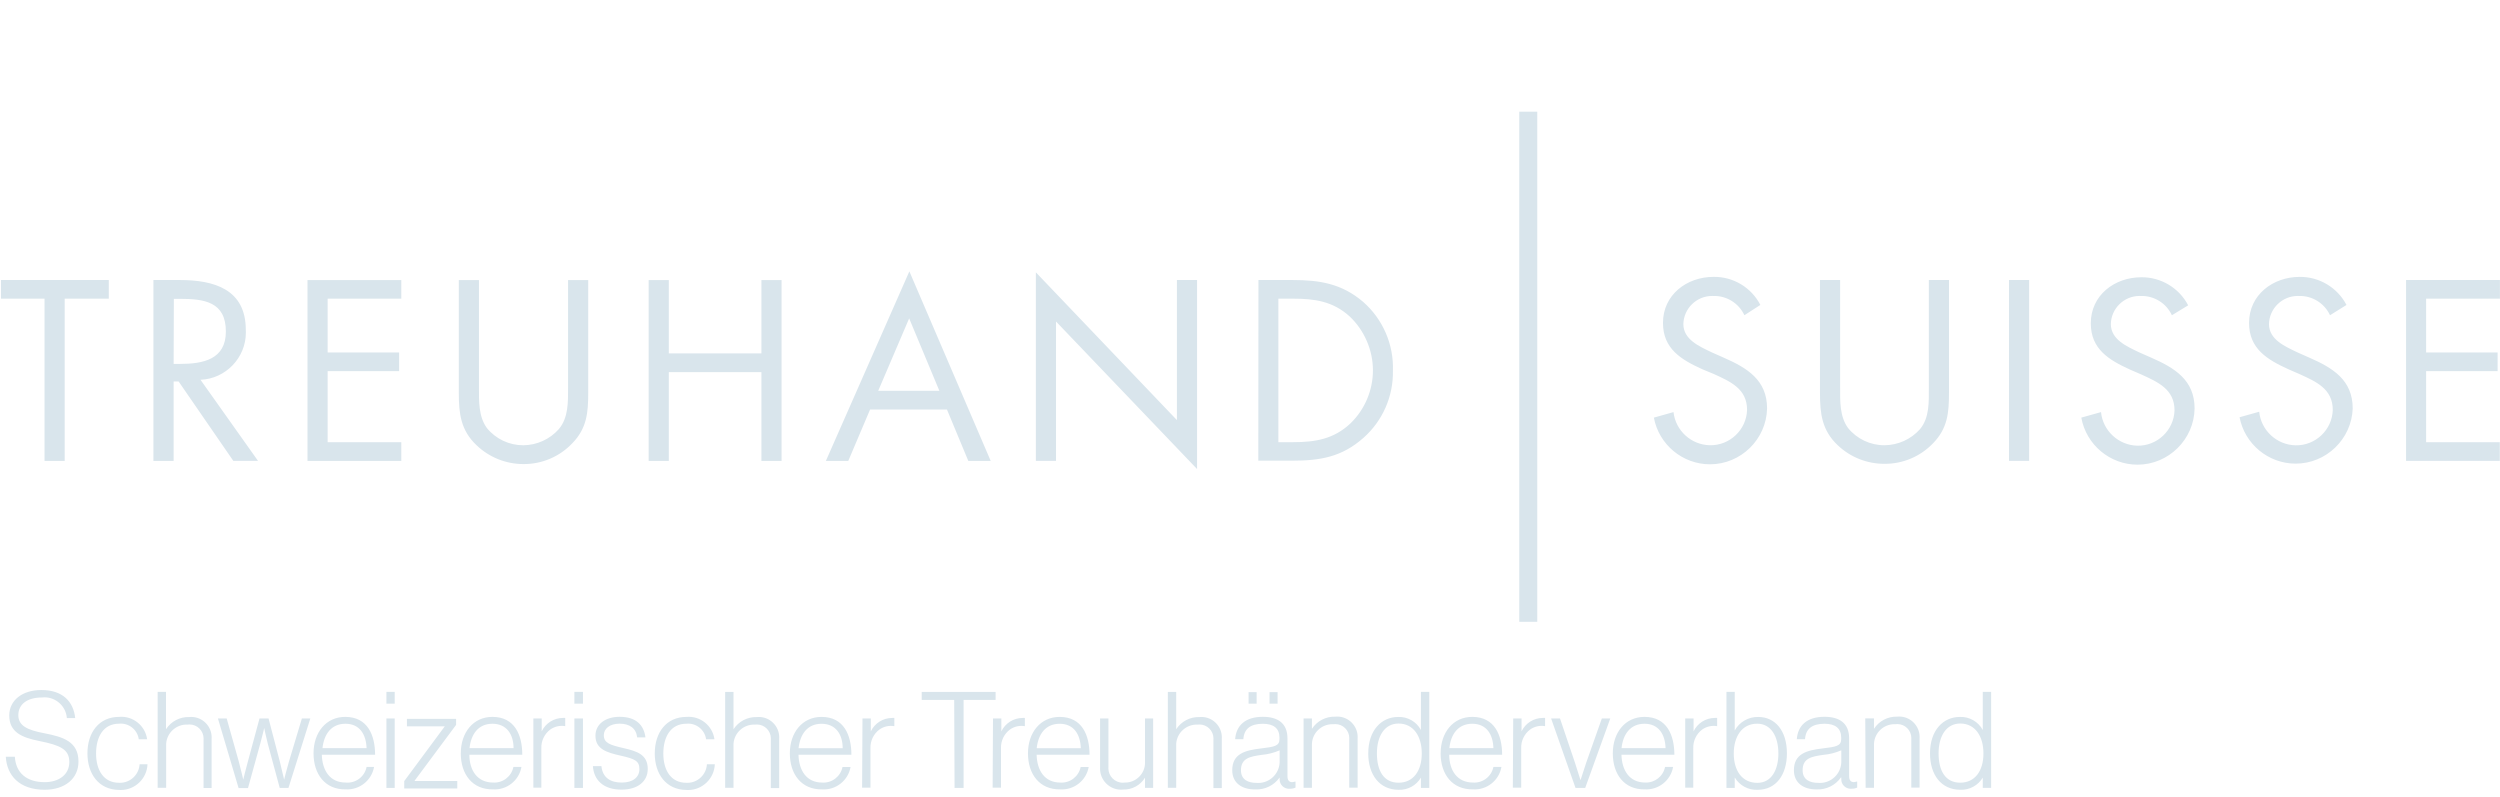 <?xml version="1.0" encoding="UTF-8"?><svg id="Ebene_1" xmlns="http://www.w3.org/2000/svg" viewBox="0 0 1204.57 384"><path d="M31.17,222.08h-9.71v-78.17H.47v-8.99H52.42v8.99H31.17v78.17Zm52.49,0h-9.74v-87.16h12.62c16.54,0,31.89,4.39,31.89,24.02,.03,.44,.04,.87,.04,1.31,0,12.15-9.73,22.26-21.86,22.74l27.72,39.08h-11.9l-26.36-38.26h-2.41v38.26Zm0-46.74h3.09c11,0,22.08-2.09,22.08-15.6,0-14.38-10.5-15.75-22.18-15.75h-2.88l-.11,31.35Zm64.5-40.41h45.2v8.99h-35.49v25.92h34.44v8.99h-34.44v34.23h35.49v9.02h-45.2v-87.16Zm82.62,51.88c0,6.47-.22,13.88,3.81,19.42,4.29,5.27,10.75,8.33,17.55,8.31,6.54-.05,12.77-2.87,17.11-7.77,4.67-5.5,4.46-13.12,4.46-19.96v-51.88h9.71v54.44c0,9.49-.68,17.01-7.62,24.16-6.13,6.5-14.72,10.16-23.66,10.07-8.38-.01-16.45-3.26-22.51-9.06-7.62-7.19-8.56-15.24-8.56-25.17v-54.44h9.71v51.88Zm136.09-16.54v-35.34h9.71v87.16h-9.71v-42.79h-44.62v42.79h-9.71v-87.16h9.71v35.34h44.62Zm52.35,27.07l-10.5,24.74h-10.79l40.23-91.33,39.19,91.33h-10.79l-10.28-24.74h-37.07Zm18.84-43.94l-14.92,34.91h29.48l-14.56-34.91Zm61.05-22.18l67.96,71.19v-67.49h9.71v91.07l-67.96-71.08v67.16h-9.71v-90.86Zm107.25,3.7h16.43c13.05,0,23.69,1.73,33.98,10.5,9.53,8.33,14.81,20.53,14.38,33.19,.24,12.34-4.95,24.19-14.2,32.36-10.43,9.24-20.82,11-34.44,11h-16.22l.07-87.05Zm16.79,78.13c10.61,0,19.52-1.51,27.51-9.02,6.94-6.71,10.86-15.96,10.86-25.61s-4.11-19.32-11.33-26.06c-7.98-7.19-16.76-8.45-27.04-8.45h-7.19v69.14h7.19Zm217.35-61.16c-2.68-5.82-8.62-9.49-15.03-9.28-.18,0-.36-.01-.54-.01-7.48,0-13.67,6.05-13.84,13.53,0,7.51,7.77,10.79,13.66,13.63l5.75,2.55c11.33,4.96,20.93,10.79,20.93,24.49-.32,14.86-12.63,26.91-27.5,26.91-13.21,0-24.64-9.51-27.05-22.49l9.46-2.66c1,8.91,8.51,15.77,17.47,15.96,9.59,.24,17.69-7.42,17.98-17.01,0-10.18-7.98-13.63-16.07-17.33l-5.5-2.27c-10.18-4.64-18.95-9.85-18.95-22.33,0-13.52,11.43-22.18,24.38-22.18,9.46-.14,18.21,5.11,22.54,13.52l-7.69,4.96Zm46.13,34.91c0,6.47-.25,13.88,3.81,19.42,4.3,5.29,10.77,8.34,17.58,8.31,6.54-.05,12.77-2.88,17.11-7.77,4.6-5.54,4.24-13.16,4.24-19.99v-51.85h9.71v54.44c0,9.49-.68,17.01-7.62,24.16-6.1,6.41-14.59,10.02-23.44,9.96-8.38,.03-16.47-3.17-22.54-8.95-7.62-7.19-8.56-15.24-8.56-25.17v-54.44h9.71v51.88Zm91.07,35.27h-9.71v-87.16h9.71v87.16Zm68.78-70.18c-2.68-5.82-8.62-9.49-15.03-9.28-.19,0-.38-.01-.58-.01-7.47,0-13.66,6.06-13.8,13.53,0,7.51,7.73,10.79,13.63,13.63l5.79,2.55c11.33,4.96,20.93,10.79,20.93,24.49-.22,14.93-12.57,27.09-27.5,27.09-13.27,0-24.74-9.6-27.08-22.67l9.49-2.66c.9,8.97,8.42,15.95,17.44,16.18,9.59,.24,17.69-7.42,17.98-17.01,0-10.18-7.98-13.63-16.07-17.33l-5.32-2.3c-10.18-4.64-18.95-9.85-18.95-22.33,0-13.52,11.43-22.18,24.38-22.18,9.44-.09,18.17,5.15,22.54,13.52l-7.84,4.78Zm76.19,0c-2.68-5.82-8.62-9.49-15.03-9.28-.18,0-.36-.01-.54-.01-7.48,0-13.67,6.05-13.84,13.53,0,7.51,7.77,10.79,13.66,13.63l5.75,2.55c11.36,4.96,20.93,10.79,20.93,24.49-.49,14.73-12.75,26.59-27.49,26.59-13.15,0-24.55-9.43-27.02-22.35l9.46-2.66c.9,8.99,8.44,15.97,17.47,16.18,9.59,.24,17.69-7.42,17.98-17.01,0-10.18-7.95-13.63-16.07-17.33l-5.29-2.3c-10.18-4.64-18.98-9.85-18.98-22.33,0-13.52,11.47-22.18,24.41-22.18,9.44-.09,18.17,5.15,22.54,13.52l-7.95,4.96Zm36.64-16.97h45.23v8.99h-35.56v25.92h34.44v8.99h-34.44v34.23h35.49v9.02h-45.16v-87.16Z" fill="#d9e5ec"/><rect x="732.03" y="53.81" width="8.67" height="245.79" fill="#d9e5ec"/><path d="M2.8,364.61H7.15c.47,7.84,5.75,12.26,14.38,12.26,6.8,0,11.87-3.6,11.87-9.71s-4.35-8.09-14.38-10.1c-8.56-1.69-14.56-4.28-14.56-12.37,0-7.19,6.22-12.22,15.46-12.22,10.28,0,15.46,5.54,16.32,13.52h-4.03c-.41-5.61-5.14-10-10.76-10-.43,0-.86,.03-1.29,.08-7.19,0-11.33,3.38-11.33,8.49s4.28,7.19,12.55,8.74c8.99,1.76,16.43,3.96,16.43,13.66,0,8.23-6.58,13.56-16.29,13.56-12.19,0-18.19-6.87-18.73-15.89Zm39.33-1.65c0-10,5.57-17.55,15.28-17.55,6.61-.58,12.59,4.21,13.48,10.79h-4.03c-.61-4.61-4.83-7.96-9.46-7.51-7.69,0-11.11,6.44-11.11,14.38s3.6,14.09,11.04,14.09c.17,.01,.35,.01,.52,.01,4.98,0,9.15-3.96,9.41-8.93h3.81c-.25,6.88-5.98,12.4-12.86,12.4-.29,0-.58-.01-.87-.03-9.74-.11-15.21-7.69-15.21-17.65Zm33.83-29.59h4.03v17.98c2.44-3.78,6.69-6,11.18-5.86,.33-.03,.66-.05,.99-.05,5.39,0,9.82,4.43,9.82,9.82,0,.22,0,.44-.02,.66v23.77h-3.88v-23.37c.01-.17,.02-.33,.02-.49,0-3.71-3.05-6.76-6.76-6.76-.31,0-.61,.02-.92,.06-5.37-.28-10.03,3.88-10.36,9.24v21.21h-4.1v-46.2Zm29.05,12.8h4.21l5.82,20.71c.9,3.31,2.16,8.77,2.16,8.77,0,0,1.29-5.39,2.16-8.45l5.68-21.03h4.35l5.5,21.03c.76,3.06,2.01,8.45,2.01,8.45,0,0,1.37-5.54,2.34-8.77l6.22-20.71h4.06l-10.53,33.47h-4.21l-5.75-21.29c-.83-3.16-1.73-7.59-1.73-7.59,0,0-1.01,4.35-1.91,7.59l-5.9,21.36h-4.53l-9.96-33.55Zm46.06,16.79c0-10.03,6.04-17.55,15.28-17.55,10.79,0,14.38,8.84,14.38,18.23h-25.67c.22,7.51,3.85,13.41,11.47,13.41,4.78,.48,9.19-2.8,10.1-7.51h3.6c-1.15,6.51-7.06,11.18-13.66,10.79-9.92,.18-15.5-7.33-15.5-17.37Zm25.56-2.48c-.22-6.58-3.31-11.76-10.18-11.76s-10.36,5.11-11.07,11.76h21.25Zm9.56-27.11h3.99v5.68h-3.99v-5.68Zm0,12.8h3.99v33.47h-3.99v-33.47Zm8.59,30.17l19.52-26.36h-18.23v-3.6h23.69v2.88l-19.96,26.86v.18h20.53v3.6h-25.56v-3.56Zm27.25-13.38c0-10.03,6-17.55,15.24-17.55,10.79,0,14.38,8.84,14.38,18.23h-25.49c0,7.51,3.81,13.41,11.43,13.41,4.66,.31,8.87-2.93,9.78-7.51h3.88c-1.14,6.52-7.06,11.2-13.66,10.79-10.03,.18-15.57-7.33-15.57-17.37Zm25.42-2.48c0-6.58-3.31-11.76-10.18-11.76s-10.32,5.11-11.04,11.76h21.21Zm9.53-14.31h4.03v6.22c1.88-3.94,5.88-6.47,10.25-6.47,.36-.05,.72-.05,1.08,0v3.96c-2.52-.44-5.11,.14-7.19,1.62-2.82,2.11-4.43,5.47-4.31,8.99v19.02h-3.85v-33.33Zm19.78-12.8h4.13v5.68h-4.13v-5.68Zm0,12.8h4.13v33.47h-4.13v-33.47Zm8.92,22.98h4.1c.58,5.64,4.46,7.91,9.82,7.91s8.49-2.59,8.49-6.47-2.05-4.93-8.92-6.47c-6.87-1.55-12.26-3.16-12.26-9.64,0-5.57,4.82-9.1,11.65-9.1,7.98,0,11.69,4.03,12.44,9.92h-3.99c-.47-4.35-3.6-6.62-8.45-6.62s-7.62,2.48-7.62,5.57c0,3.81,3.16,4.75,9.56,6.22,6.4,1.47,11.61,3.09,11.61,10.03,0,5.97-4.78,9.96-12.58,9.96-8.92,.07-13.45-4.78-13.84-11.33Zm29.81-6.18c0-10,5.57-17.55,15.28-17.55,6.61-.58,12.59,4.21,13.48,10.79h-4.03c-.61-4.61-4.83-7.96-9.46-7.51-7.69,0-11.15,6.44-11.15,14.38s3.6,14.09,11.07,14.09c.17,.01,.35,.01,.52,.01,4.98,0,9.15-3.96,9.41-8.93h3.81c-.25,6.88-5.98,12.4-12.86,12.4-.29,0-.58-.01-.87-.03-9.78-.11-15.21-7.69-15.21-17.65Zm33.91-29.59h4.03v17.98c2.46-3.77,6.72-5.99,11.22-5.86,.33-.03,.66-.05,.99-.05,5.39,0,9.82,4.43,9.82,9.82,0,.22,0,.44-.02,.66v23.77h-4.03v-23.37c.01-.18,.02-.35,.02-.53,0-3.69-3.03-6.72-6.72-6.72-.31,0-.61,.02-.92,.06-5.37-.28-10.03,3.88-10.36,9.24v21.21h-4.03v-46.2Zm31.17,29.59c0-10.03,6.04-17.55,15.28-17.55,10.79,0,14.38,8.84,14.38,18.23h-25.49c.18,7.51,3.81,13.41,11.43,13.41,4.66,.31,8.87-2.93,9.78-7.51h3.88c-1.14,6.52-7.06,11.2-13.66,10.79-10.03,.18-15.6-7.33-15.6-17.37Zm25.46-2.48c0-6.58-3.31-11.76-10.18-11.76s-10.36,5.11-11.07,11.76h21.25Zm9.53-14.31h4.03v6.22c1.88-3.94,5.88-6.47,10.25-6.47,.36-.05,.72-.05,1.08,0v3.96c-2.52-.44-5.11,.14-7.19,1.62-2.82,2.11-4.43,5.47-4.31,8.99v19.02h-4.03l.18-33.33Zm44.19-8.92h-15.64v-3.88h35.6v3.88h-15.42v42.39h-4.35l-.18-42.39Zm18.7,8.92h4.03v6.22c1.88-3.94,5.88-6.47,10.25-6.47,.36-.05,.72-.05,1.08,0v3.96c-2.52-.44-5.11,.14-7.19,1.62-2.82,2.11-4.43,5.47-4.31,8.99v19.02h-4.03l.18-33.33Zm16.86,16.79c0-10.03,6.04-17.55,15.28-17.55,10.79,0,14.38,8.84,14.38,18.23h-25.49c.18,7.51,3.81,13.41,11.43,13.41,4.66,.31,8.87-2.93,9.78-7.51h3.88c-1.15,6.51-7.06,11.18-13.66,10.79-10.03,.18-15.6-7.33-15.6-17.37Zm25.46-2.48c-.22-6.58-3.31-11.76-10.18-11.76s-10.36,5.11-11.07,11.76h21.25Zm9.28,9.31v-23.62h4.03v23.37c-.02,.21-.03,.43-.03,.64,0,3.81,3.13,6.94,6.94,6.94,.32,0,.64-.03,.96-.07,.08,0,.15,0,.23,0,5.22,0,9.53-4.3,9.53-9.53,0-.15,0-.29-.01-.44v-20.93h3.92v33.47h-3.92v-4.93c-2.21,3.65-6.23,5.84-10.5,5.72-.35,.04-.7,.06-1.06,.06-5.54,0-10.1-4.56-10.1-10.1,0-.2,0-.4,.02-.6Zm32.65-36.42h4.03v17.98c2.44-3.78,6.69-6,11.18-5.86,.33-.03,.66-.05,.99-.05,5.39,0,9.82,4.43,9.82,9.82,0,.22,0,.44-.02,.66v23.77h-4.03v-23.37c.01-.18,.02-.35,.02-.53,0-3.69-3.03-6.72-6.72-6.72-.31,0-.61,.02-.92,.06-5.35-.27-9.99,3.89-10.32,9.24v21.21h-4.03v-46.2Zm31.03,37.75c0-7.98,6.18-9.6,13.77-10.5,6.62-.79,8.99-1.19,8.99-4.53v-.65c0-4.53-2.84-6.72-8.02-6.72-5.93,0-9.06,2.44-9.38,7.44h-3.96c.47-6.47,4.75-10.79,13.34-10.79,7.19,0,11.87,3.06,11.87,10.39v18.19c0,1.98,.76,2.84,2.19,2.91,.5-.04,1-.13,1.47-.29h.22v2.91c-.86,.38-1.79,.57-2.73,.54-.15,.01-.29,.02-.44,.02-2.47,0-4.49-2.03-4.49-4.49,0-.09,0-.18,0-.27v-.68c-2.66,3.79-7.09,5.97-11.72,5.75-6.4,.07-11.11-3.06-11.11-9.24Zm22.83-3.6v-6c-2.75,1.2-5.68,1.94-8.67,2.19-5.64,.79-9.96,1.62-9.96,7.41,0,4.64,3.6,6.08,7.44,6.08,.31,.03,.61,.04,.91,.04,5.43,0,9.97-4.29,10.27-9.71Zm-14.96-34.05h3.88v5.57h-3.88v-5.57Zm10.1,0h3.88v5.57h-3.88v-5.57Zm16.4,12.69h4.03v5c2.45-3.78,6.72-6.01,11.22-5.86,.33-.03,.66-.05,.99-.05,5.39,0,9.82,4.43,9.82,9.82,0,.22,0,.44-.02,.66v23.77h-4.03v-23.37c.01-.18,.02-.35,.02-.53,0-3.69-3.03-6.72-6.72-6.72-.31,0-.61,.02-.92,.06-.18-.01-.36-.01-.55-.01-5.24,0-9.61,4.2-9.81,9.43v21.21h-4.03v-33.4Zm31.17,16.83c0-11.11,6.36-17.55,14.38-17.55,4.57-.19,8.85,2.26,11,6.29v-18.37h4.03v46.27h-4.03v-4.96c-2.24,3.79-6.39,6.05-10.79,5.86-9.13,0-14.6-7.23-14.6-17.55Zm25.78,0c0-8.2-3.96-14.38-11.18-14.38-6.62,0-10.43,5.9-10.43,14.38s3.34,14.13,10.43,14.13,11.18-5.68,11.18-14.06v-.07Zm9.1-.04c0-10.03,6-17.55,15.24-17.55,10.79,0,14.38,8.84,14.38,18.23h-25.49c0,7.51,3.81,13.41,11.43,13.41,4.69,.34,8.94-2.9,9.85-7.51h3.88c-1.14,6.52-7.06,11.2-13.66,10.79-10.1,.18-15.64-7.33-15.64-17.37Zm25.42-2.48c-.18-6.58-3.31-11.76-10.18-11.76s-10.36,5.11-11.04,11.76h21.21Zm9.53-14.31h4.03v6.22c1.88-3.94,5.88-6.47,10.25-6.47,.36-.05,.72-.05,1.08,0v3.96c-2.52-.44-5.11,.14-7.19,1.62-2.82,2.11-4.43,5.47-4.31,8.99v19.02h-4.03l.18-33.33Zm18.27,0h4.28l7.19,21.25c1.08,3.24,2.7,8.49,2.7,8.49,0,0,1.69-5.25,2.77-8.49l7.51-21.25h4.06l-12.08,33.47h-4.67l-11.76-33.47Zm29.73,16.79c0-10.03,6-17.55,15.28-17.55,10.79,0,14.38,8.84,14.38,18.23h-25.49c.18,7.51,3.81,13.41,11.47,13.41,4.58,.19,8.65-3.02,9.53-7.51h3.88c-1.14,6.5-7.04,11.17-13.63,10.79-9.96,.18-15.42-7.33-15.42-17.37Zm25.42-2.48c-.18-6.58-3.31-11.76-10.14-11.76s-10.39,5.11-11.07,11.76h21.21Zm9.46-14.31h4.03v6.22c1.88-3.94,5.88-6.47,10.25-6.47,.37-.05,.74-.05,1.11,0v3.96c-2.52-.43-5.1,.15-7.19,1.62-2.82,2.11-4.43,5.47-4.31,8.99v19.02h-3.88v-33.33Zm23.87,28.44v5.03h-3.99v-46.27h3.99v18.59c2.27-4.1,6.64-6.61,11.33-6.51,8.02,0,13.81,6.44,13.81,17.55,0,10.32-5.25,17.55-14.06,17.55-4.5,.24-8.78-2.05-11.07-5.93Zm21.03-11.54c0-8.34-3.6-14.38-10.21-14.38-7.41,0-11.29,6.29-11.29,14.38s3.88,14.13,11.36,14.13c6.83,0,10.14-6.29,10.14-14.13Zm7.48,8.05c0-7.98,6.22-9.6,13.77-10.5,6.62-.79,9.02-1.19,9.02-4.53v-.65c0-4.53-2.88-6.72-8.05-6.72-5.93,0-9.06,2.44-9.38,7.44h-3.96c.47-6.47,4.75-10.79,13.34-10.79,7.19,0,11.87,3.06,11.87,10.39v18.19c0,1.98,.76,2.84,2.19,2.91,.5-.04,1-.13,1.47-.29h.22v2.91c-.86,.39-1.79,.58-2.73,.54-.15,.01-.29,.02-.44,.02-2.47,0-4.49-2.03-4.49-4.49,0-.09,0-.18,0-.27v-.68h-.18c-2.66,3.79-7.09,5.97-11.72,5.75-6.22,.07-10.93-3.06-10.93-9.24Zm22.83-3.6v-6c-2.75,1.2-5.68,1.94-8.67,2.19-5.64,.79-9.96,1.62-9.96,7.41,0,4.64,3.6,6.08,7.44,6.08,.31,.03,.61,.04,.91,.04,5.43,0,9.97-4.29,10.27-9.71Zm11.54-21.36h4.21v5c2.44-3.78,6.69-6,11.18-5.86,.33-.03,.66-.05,.99-.05,5.39,0,9.82,4.43,9.82,9.82,0,.22,0,.44-.02,.66v23.77h-3.99v-23.37c.01-.18,.02-.35,.02-.53,0-3.69-3.03-6.72-6.72-6.72-.31,0-.61,.02-.92,.06-.17,0-.34-.01-.51-.01-5.25,0-9.62,4.19-9.84,9.43v21.21h-4.03l-.18-33.4Zm31.21,16.83c0-11.11,6.33-17.55,14.38-17.55,4.57-.19,8.87,2.26,11.04,6.29v-18.37h4.03v46.27h-4.03v-4.96c-2.25,3.78-6.4,6.03-10.79,5.86-9.28,0-14.63-7.23-14.63-17.55Zm25.74,0c0-8.2-3.96-14.38-11.18-14.38-6.62,0-10.43,5.9-10.43,14.38s3.34,14.13,10.43,14.13,11.18-5.68,11.18-14.06v-.07Z" fill="#d9e5ec"/></svg>